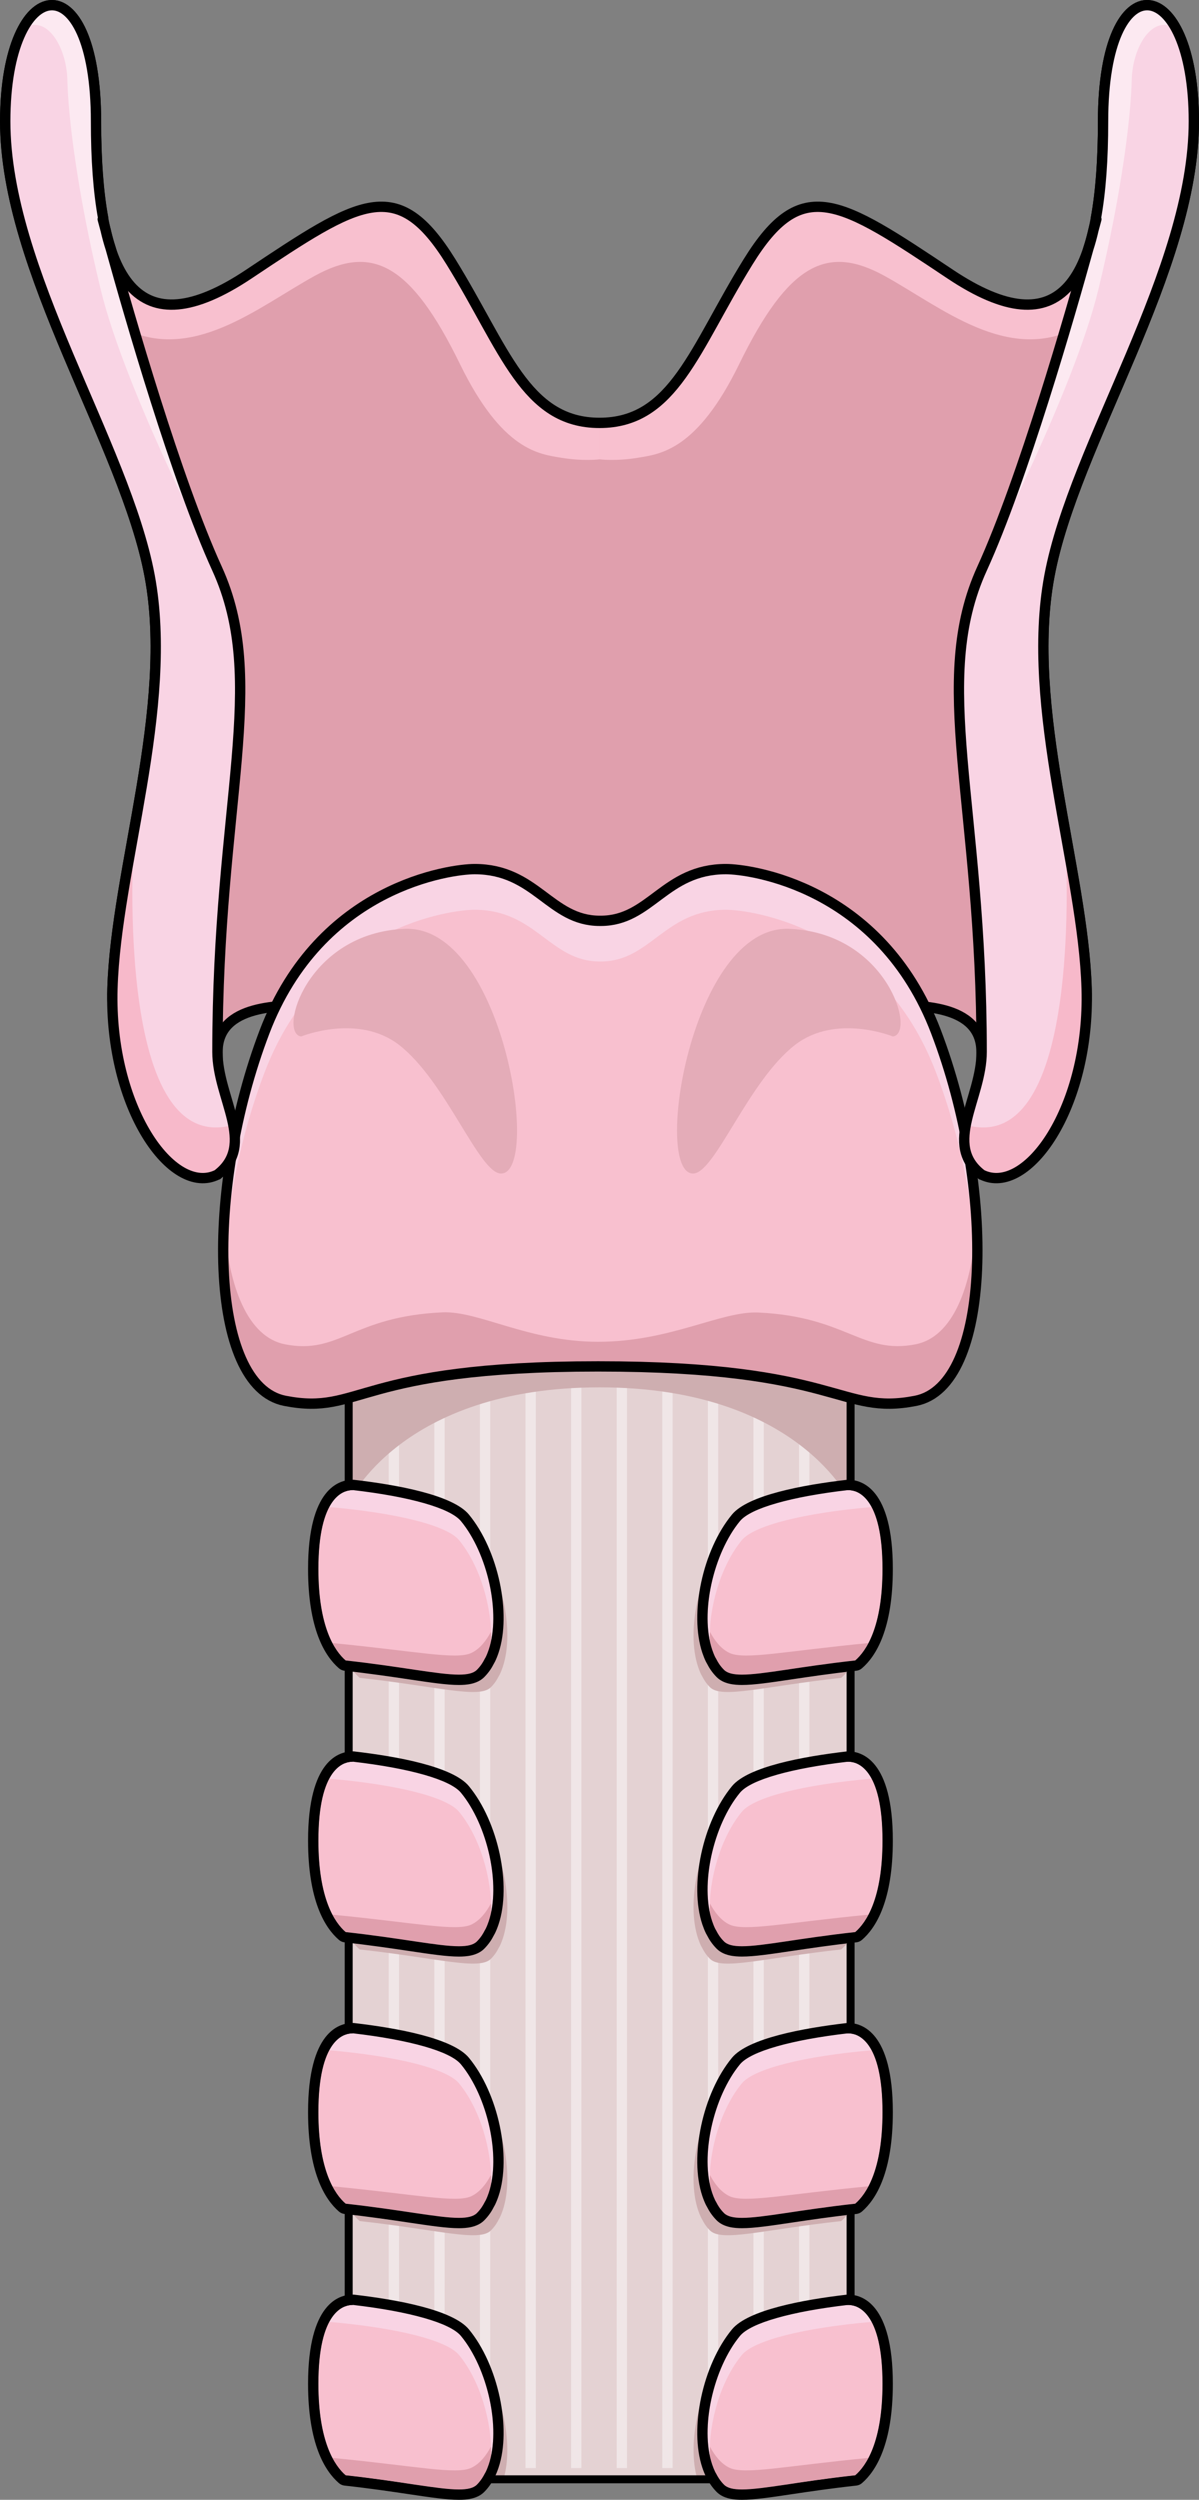 <?xml version="1.0" encoding="utf-8"?>
<!-- Generator: Adobe Illustrator 16.0.0, SVG Export Plug-In . SVG Version: 6.00 Build 0)  -->
<!DOCTYPE svg PUBLIC "-//W3C//DTD SVG 1.1//EN" "http://www.w3.org/Graphics/SVG/1.1/DTD/svg11.dtd">
<svg version="1.1" id="Layer_1" xmlns="http://www.w3.org/2000/svg" xmlns:xlink="http://www.w3.org/1999/xlink" x="0px" y="0px"
	 width="162.723px" height="339.024px" viewBox="0 0 162.723 339.024" enable-background="new 0 0 162.723 339.024"
	 xml:space="preserve">
<rect x="0" y="0" width="162.723" height="339.024" fill="#808080" stroke="none"/>
<g>
	<rect x="47.323" y="109.744" fill="#E4D2D3" width="68.115" height="226.499"/>
	<g>
		
			<line fill="none" stroke="#F0E6E7" stroke-width="1.4" stroke-miterlimit="10" x1="53.456" y1="334.719" x2="53.456" y2="126.518"/>
		
			<line fill="none" stroke="#F0E6E7" stroke-width="1.4" stroke-miterlimit="10" x1="59.644" y1="334.719" x2="59.644" y2="126.518"/>
		
			<line fill="none" stroke="#F0E6E7" stroke-width="1.4" stroke-miterlimit="10" x1="65.831" y1="334.719" x2="65.831" y2="126.518"/>
		
			<line fill="none" stroke="#F0E6E7" stroke-width="1.4" stroke-miterlimit="10" x1="72.019" y1="334.719" x2="72.019" y2="126.518"/>
		
			<line fill="none" stroke="#F0E6E7" stroke-width="1.4" stroke-miterlimit="10" x1="78.206" y1="334.719" x2="78.206" y2="126.518"/>
		
			<line fill="none" stroke="#F0E6E7" stroke-width="1.4" stroke-miterlimit="10" x1="84.394" y1="334.719" x2="84.394" y2="126.518"/>
		
			<line fill="none" stroke="#F0E6E7" stroke-width="1.4" stroke-miterlimit="10" x1="90.581" y1="334.719" x2="90.581" y2="126.518"/>
		
			<line fill="none" stroke="#F0E6E7" stroke-width="1.4" stroke-miterlimit="10" x1="96.769" y1="334.719" x2="96.769" y2="126.518"/>
		
			<line fill="none" stroke="#F0E6E7" stroke-width="1.4" stroke-miterlimit="10" x1="102.956" y1="334.719" x2="102.956" y2="126.518"/>
		
			<line fill="none" stroke="#F0E6E7" stroke-width="1.4" stroke-miterlimit="10" x1="109.144" y1="334.719" x2="109.144" y2="126.518"/>
	</g>
	<g>
		<path fill="#CEAEB0" d="M49.839,314.952c-0.52-0.018-1.549,0.126-2.516,1.231v20.058c0,0.001,0.001,0.002,0.002,0.002H68.33
			c1.483-4.992-0.339-12.808-3.867-17.084C62.99,317.375,57.447,315.838,49.839,314.952z"/>
	</g>
	<g>
		<path fill="#CEAEB0" d="M115.438,315.948c-0.9-0.892-1.818-1.012-2.299-0.996c-7.607,0.887-13.15,2.423-14.623,4.207
			c-3.529,4.276-5.352,12.092-3.867,17.084h20.789V315.948z"/>
	</g>
	<path fill="#CEAEB0" d="M81.381,178.308l-34.058,0.544v24.887c0,0,7.049-15.587,34.058-15.587s34.058,15.587,34.058,15.587v-24.887
		L81.381,178.308z"/>
	<path fill="#CEAEB0" d="M120.038,136.324c-4.479,0-7.842,0.568-12.348-5.592c-4.477-6.162-9.523-5.047-15.113,0
		c-5.596,5.046-11.209,5.592-11.209,5.592s-5.592-0.545-11.209-5.592c-5.59-5.047-10.639-6.162-15.115,0
		c-4.48,6.16-7.843,5.592-12.322,5.592c3.777,0,7.009,2.289,10.294,5.416c0.657-0.663,1.329-1.446,2.028-2.406
		c4.477-6.162,9.525-5.047,15.115,0c5.617,5.046,11.209,5.59,11.209,5.59s5.613-0.543,11.209-5.59c5.59-5.047,10.637-6.162,15.113,0
		c0.703,0.96,1.381,1.743,2.035,2.406C113.021,138.61,116.255,136.324,120.038,136.324z"/>
	
		<rect x="47.323" y="109.744" fill="none" stroke="#000000" stroke-width="1.081" stroke-linecap="round" stroke-linejoin="round" stroke-miterlimit="10" width="68.115" height="226.499"/>
	<g>
		<g>
			<g>
				<path fill="#F8C0CF" d="M161.94,14.356c-0.623-4.742-4.971-12.84-6.162-6.963c-0.57,1.746-1.127,4.647-1.127,9.058
					c0,8.854-0.887,15.442-2.713,20.145c-3.264,8.409-9.223,9.664-12.486,9.664c0,0,0,0-0.004,0c-3.881,0-8.201-1.624-13.201-4.962
					c-6.951-4.642-12.439-8.308-15.252-8.308c-0.568,0-2.078,0-5.254,5.111c-1.504,2.439-2.813,4.805-4.074,7.09
					c-4.869,8.796-9.463,17.105-20.299,17.105v69.008c1.26-0.269,4.535-1.216,7.893-4.248c4.09-3.693,7.906-5.489,11.664-5.489
					c4.131,0,7.754,2.105,10.76,6.241c2.611,3.568,3.93,3.58,6.316,3.58l2.844-0.015c11.5,0,17.328,3.794,17.328,11.28v12.626
					c4.23-4.124,9.59-11.314,9.303-21.187c-0.469-16.204-8.41-38.099-5.047-56.013c3.365-17.937,19.594-41.442,19.594-61.63
					C162.022,15.709,161.974,15.048,161.94,14.356z"/>
				<path fill="#E09FAD" d="M143.039,149.386c0.005-0.008,0.011-0.016,0.016-0.024c0.497-0.768,0.972-1.578,1.415-2.43
					c0.053-0.102,0.104-0.207,0.155-0.311c0.156-0.308,0.308-0.62,0.454-0.938c0.066-0.144,0.131-0.29,0.195-0.436
					c0.129-0.295,0.254-0.595,0.374-0.898c0.062-0.154,0.123-0.307,0.183-0.463c0.128-0.342,0.248-0.69,0.364-1.043
					c0.039-0.118,0.082-0.232,0.119-0.351c0.146-0.465,0.279-0.94,0.401-1.423c0.034-0.136,0.062-0.276,0.094-0.414
					c0.084-0.357,0.163-0.717,0.231-1.083c0.035-0.186,0.065-0.374,0.097-0.563c0.055-0.334,0.104-0.671,0.146-1.013
					c0.024-0.195,0.048-0.392,0.067-0.589c0.037-0.364,0.063-0.733,0.084-1.105c0.01-0.177,0.023-0.351,0.03-0.529
					c0.02-0.551,0.026-1.109,0.01-1.678c-0.469-16.204-8.41-38.099-5.047-56.013c3.365-17.937,19.594-41.442,19.594-61.63
					c0-20.166-12.32-21.822-12.32,0c0,21.845-5.59,30.828-20.709,20.732c-15.117-10.095-20.164-13.432-27.461-1.681
					c-7.275,11.777-10.07,21.847-20.164,21.847c-10.07,0-12.867-10.07-20.166-21.847c-7.271-11.751-12.318-8.414-27.438,1.681
					c-15.115,10.096-20.732,1.113-20.732-20.732c0-21.822-12.32-20.166-12.32,0c0,20.188,16.254,43.693,19.596,61.63
					c3.363,17.914-4.551,39.809-5.023,56.013c-0.496,16.182,14.25,25.213,14.25,25.213s0-10.095,0-16.652
					c0-6.531,8.711-6.331,13.188-6.331c4.48,0,7.842,0.568,12.322-5.592c4.477-6.162,9.525-5.047,15.115,0
					c5.617,5.046,11.209,5.592,11.209,5.592s5.613-0.545,11.209-5.592c5.59-5.047,10.637-6.162,15.113,0
					c4.506,6.16,7.869,5.592,12.348,5.592s13.188-0.2,13.188,6.331c0,6.558,0,16.652,0,16.652s4.95-3.044,9.019-8.753
					c0.011-0.015,0.021-0.03,0.032-0.046C142.535,150.144,142.789,149.771,143.039,149.386z"/>
				<path fill="#F8C0CF" d="M81.38,57.349h-0.012c-10.07,0-12.867-10.07-20.166-21.847c-7.271-11.751-12.318-8.414-27.438,1.681
					c-15.115,10.096-20.732,1.113-20.732-20.732c0-21.822-12.32-20.166-12.32,0c0,0.838,0.068,1.688,0.119,2.539
					c0.773-7.07,5.395-14.735,7.68-8.794c2.494,6.491-1.502,29.206,7.986,34.201c9.488,4.993,18.498-2.748,26.225-6.99
					c7.727-4.244,12.99-1.772,19.711,11.983c5.73,11.728,10.732,12.19,13.729,12.69s5.219,0.217,5.219,0.217V57.349z"/>
				<path fill="#F8C0CF" d="M81.368,57.349h0.012c10.07,0,12.867-10.07,20.166-21.847c7.271-11.751,12.318-8.414,27.438,1.681
					c15.115,10.096,20.732,1.113,20.732-20.732c0-21.822,12.32-20.166,12.32,0c0,0.838-0.068,1.688-0.119,2.539
					c-0.773-7.07-5.395-14.735-7.68-8.794c-2.494,6.491,1.502,29.206-7.986,34.201c-9.488,4.993-18.498-2.748-26.225-6.99
					c-7.727-4.244-12.99-1.772-19.711,11.983c-5.73,11.728-10.732,12.19-13.729,12.69s-5.219,0.217-5.219,0.217V57.349z"/>
				<path fill="#E09FAD" d="M138.173,155.281v-12.626c0-7.485-5.828-11.28-17.328-11.28l-2.844,0.015
					c-2.387,0-3.705-0.012-6.316-3.58c-3.006-4.136-6.629-6.241-10.76-6.241c-3.758,0-7.574,1.795-11.664,5.489
					c-3.357,3.032-6.633,3.979-7.893,4.248c-1.262-0.269-4.535-1.216-7.895-4.248c-4.09-3.693-7.906-5.489-11.662-5.489
					c-4.131,0-7.756,2.105-10.76,6.241c-2.611,3.568-3.93,3.58-6.318,3.58l-2.842-0.015c-11.5,0-17.33,3.794-17.33,11.28v12.609
					c0.006,0.005,0.012,0.012,0.018,0.017l4.955,4.026c0-3.538,0-12.731,0-16.652c0-6.531,8.711-6.331,13.188-6.331
					c4.48,0,7.842,0.568,12.322-5.592c4.477-6.162,9.525-5.047,15.115,0c5.617,5.046,11.209,5.592,11.209,5.592
					s5.613-0.545,11.209-5.592c5.59-5.047,10.637-6.162,15.113,0c4.506,6.16,7.869,5.592,12.348,5.592s13.188-0.2,13.188,6.331
					c0,3.921,0,13.115,0,16.652L138.173,155.281z"/>
			</g>
			
				<path fill="none" stroke="#000000" stroke-width="1.4" stroke-linecap="round" stroke-linejoin="round" stroke-miterlimit="10" d="
				M142.419,78.075c3.361-17.924,19.604-41.446,19.604-61.611c0-20.168-12.32-21.843-12.32,0c0,21.837-5.609,30.805-20.729,20.722
				c-15.119-10.085-20.158-13.446-27.441-1.682c-7.287,11.764-10.086,21.847-20.168,21.847c-10.086,0-12.885-10.083-20.168-21.847
				c-7.287-11.765-12.328-8.404-27.445,1.682C18.63,47.269,13.019,38.302,13.019,16.464c0-21.843-12.318-20.168-12.318,0
				c0,20.165,16.244,43.687,19.605,61.611c3.361,17.925-4.566,39.82-5.041,56.016c-0.479,16.195,14.258,25.208,14.258,25.208
				s0-10.084,0-16.633c0-6.551,8.709-6.333,13.188-6.333s7.84,0.565,12.326-5.602c4.484-6.167,9.52-5.044,15.119,0
				c5.598,5.042,11.209,5.602,11.209,5.602s5.607-0.561,11.207-5.602c5.596-5.044,10.633-6.167,15.117,0
				c4.486,6.167,7.85,5.602,12.326,5.602c4.48,0,13.189-0.218,13.189,6.333c0,6.549,0,16.633,0,16.633s14.734-9.012,14.256-25.208
				C146.985,117.896,139.058,96,142.419,78.075z"/>
		</g>
	</g>
	<g>
		<g>
			<path fill="#CEAEB0" d="M49.839,204.444c-1.138-0.039-4.726,0.637-4.726,10.692c0,7.877,2.201,11.118,3.702,12.413
				c10.639,1.166,16.211,2.871,17.813,1.269c0.242-0.242,0.463-0.511,0.662-0.802c0.15-0.217,0.279-0.459,0.406-0.7
				c0.039-0.075,0.087-0.141,0.124-0.218c0.157-0.322,0.292-0.665,0.413-1.022c1.67-4.971-0.164-13.053-3.771-17.425
				C62.99,206.866,57.447,205.33,49.839,204.444z"/>
		</g>
		<g>
			<path fill="#CEAEB0" d="M113.14,204.444c1.139-0.039,4.727,0.637,4.727,10.692c0,7.877-2.201,11.118-3.703,12.413
				c-10.639,1.166-16.211,2.871-17.813,1.269c-0.242-0.242-0.463-0.511-0.662-0.802c-0.15-0.217-0.279-0.459-0.406-0.7
				c-0.039-0.075-0.088-0.141-0.125-0.218c-0.156-0.322-0.291-0.665-0.412-1.022c-1.67-4.971,0.164-13.053,3.771-17.425
				C99.989,206.866,105.532,205.33,113.14,204.444z"/>
		</g>
		<path fill="#F9D4E4" d="M47.935,202.088c-1.138-0.039-4.726,0.637-4.726,10.692c0,7.877,2.201,11.118,3.702,12.413
			c10.639,1.166,16.211,2.871,17.813,1.269c4.001-4,2.229-14.841-2.166-20.167C61.086,204.51,55.543,202.974,47.935,202.088z"/>
		<path fill="#F8C0CF" d="M44.688,204.387c-0.832,1.551-1.479,4.123-1.479,8.394c0,7.877,2.201,11.118,3.702,12.413
			c10.639,1.166,16.211,2.871,17.813,1.269c0.956-0.955,1.573-2.308,1.913-3.875c0.18-4.663-1.536-10.316-4.341-13.714
			C60.643,206.869,53.811,205.18,44.688,204.387z"/>
		<path fill="#E09FAD" d="M64.725,226.462c0.956-0.955,1.573-2.308,1.913-3.875c0.016-0.417,0-0.85-0.014-1.28
			c-0.6,1.156-1.5,2.325-2.654,2.867c-2.06,0.965-7.514-0.248-18.856-1.342v0.002c0.598,1.139,1.245,1.883,1.798,2.359
			C57.55,226.36,63.122,228.065,64.725,226.462z"/>
		<g>
			<path d="M47.849,202.086c0.03,0,0.059,0.001,0.086,0.002c7.608,0.886,13.151,2.422,14.624,4.207
				c3.607,4.372,5.441,12.454,3.771,17.425c-0.121,0.357-0.256,0.7-0.413,1.022c-0.037,0.077-0.085,0.143-0.124,0.218
				c-0.127,0.241-0.256,0.483-0.406,0.7c-0.199,0.291-0.42,0.56-0.662,0.802c-0.468,0.468-1.272,0.653-2.443,0.653
				c-2.842,0-7.835-1.096-15.37-1.922c-1.501-1.295-3.702-4.536-3.702-12.413C43.209,202.965,46.628,202.086,47.849,202.086
				 M47.849,200.687c-1.816,0-6.039,1.179-6.039,12.094c0,8.149,2.277,11.825,4.188,13.473c0.215,0.186,0.48,0.301,0.762,0.332
				c3.403,0.373,6.336,0.81,8.693,1.16c3.006,0.447,5.178,0.771,6.829,0.771c1.017,0,2.479-0.11,3.433-1.063
				c0.3-0.3,0.578-0.636,0.828-1.001c0.185-0.267,0.331-0.538,0.49-0.839c0.061-0.101,0.105-0.179,0.146-0.264
				c0.17-0.348,0.327-0.735,0.478-1.18c1.799-5.354-0.042-13.946-4.018-18.765c-2.186-2.649-9.658-4.022-15.542-4.707
				c-0.038-0.004-0.076-0.007-0.114-0.009L47.849,200.687L47.849,200.687z"/>
		</g>
		<path fill="#F9D4E4" d="M115.044,202.088c1.139-0.039,4.727,0.637,4.727,10.692c0,7.877-2.201,11.118-3.703,12.413
			c-10.639,1.166-16.211,2.871-17.813,1.269c-4.002-4-2.229-14.841,2.166-20.167C101.894,204.51,107.437,202.974,115.044,202.088z"
			/>
		<path fill="#F8C0CF" d="M118.29,204.387c0.832,1.551,1.48,4.123,1.48,8.394c0,7.877-2.201,11.118-3.703,12.413
			c-10.639,1.166-16.211,2.871-17.813,1.269c-0.957-0.955-1.574-2.308-1.914-3.875c-0.18-4.663,1.537-10.316,4.342-13.714
			C102.337,206.869,109.169,205.18,118.29,204.387z"/>
		<path fill="#E09FAD" d="M98.255,226.462c-0.957-0.955-1.574-2.308-1.914-3.875c-0.016-0.417,0-0.85,0.014-1.28
			c0.6,1.156,1.5,2.325,2.654,2.867c2.061,0.965,7.514-0.248,18.857-1.342v0.002c-0.598,1.139-1.246,1.883-1.799,2.359
			C105.429,226.36,99.856,228.065,98.255,226.462z"/>
		<g>
			<path d="M115.13,202.086c1.221,0,4.641,0.879,4.641,10.694c0,7.877-2.201,11.118-3.703,12.413
				c-7.535,0.826-12.527,1.922-15.369,1.922c-1.172,0-1.977-0.186-2.443-0.653c-0.242-0.242-0.463-0.511-0.662-0.802
				c-0.15-0.217-0.279-0.459-0.406-0.7c-0.039-0.075-0.088-0.141-0.125-0.218c-0.156-0.322-0.291-0.665-0.412-1.022
				c-1.67-4.971,0.164-13.053,3.771-17.425c1.473-1.785,7.016-3.321,14.623-4.207C115.071,202.087,115.101,202.086,115.13,202.086
				 M115.13,200.687l-0.133,0.002c-0.039,0.002-0.076,0.005-0.115,0.009c-5.883,0.685-13.355,2.058-15.541,4.707
				c-3.977,4.818-5.816,13.41-4.02,18.762c0.152,0.447,0.309,0.835,0.482,1.19c0.037,0.077,0.082,0.155,0.129,0.232
				c0.174,0.324,0.32,0.596,0.51,0.869c0.244,0.358,0.523,0.694,0.822,0.994c0.953,0.953,2.416,1.063,3.434,1.063
				c1.65,0,3.822-0.323,6.828-0.771c2.357-0.351,5.291-0.787,8.693-1.16c0.283-0.031,0.549-0.146,0.762-0.332
				c1.912-1.647,4.189-5.323,4.189-13.473C121.171,201.866,116.946,200.687,115.13,200.687L115.13,200.687z"/>
		</g>
	</g>
	<g>
		<g>
			<path fill="#CEAEB0" d="M49.839,241.28c-1.138-0.039-4.726,0.637-4.726,10.692c0,7.877,2.201,11.118,3.702,12.413
				c10.639,1.166,16.211,2.871,17.813,1.269c0.242-0.242,0.463-0.511,0.662-0.802c0.15-0.217,0.279-0.459,0.406-0.7
				c0.039-0.075,0.087-0.141,0.124-0.218c0.157-0.322,0.292-0.665,0.413-1.022c1.67-4.971-0.164-13.053-3.771-17.425
				C62.99,243.702,57.447,242.166,49.839,241.28z"/>
		</g>
		<g>
			<path fill="#CEAEB0" d="M113.14,241.28c1.139-0.039,4.727,0.637,4.727,10.692c0,7.877-2.201,11.118-3.703,12.413
				c-10.639,1.166-16.211,2.871-17.813,1.269c-0.242-0.242-0.463-0.511-0.662-0.802c-0.15-0.217-0.279-0.459-0.406-0.7
				c-0.039-0.075-0.088-0.141-0.125-0.218c-0.156-0.322-0.291-0.665-0.412-1.022c-1.67-4.971,0.164-13.053,3.771-17.425
				C99.989,243.702,105.532,242.166,113.14,241.28z"/>
		</g>
		<path fill="#F9D4E4" d="M47.935,238.924c-1.138-0.039-4.726,0.637-4.726,10.692c0,7.877,2.201,11.118,3.702,12.413
			c10.639,1.166,16.211,2.871,17.813,1.269c4.001-4,2.229-14.841-2.166-20.167C61.086,241.346,55.543,239.81,47.935,238.924z"/>
		<path fill="#F8C0CF" d="M44.688,241.223c-0.832,1.551-1.479,4.123-1.479,8.394c0,7.877,2.201,11.118,3.702,12.413
			c10.639,1.166,16.211,2.871,17.813,1.269c0.956-0.955,1.573-2.308,1.913-3.875c0.18-4.663-1.536-10.316-4.341-13.714
			C60.643,243.705,53.811,242.016,44.688,241.223z"/>
		<path fill="#E09FAD" d="M64.725,263.298c0.956-0.955,1.573-2.308,1.913-3.875c0.016-0.417,0-0.85-0.014-1.28
			c-0.6,1.156-1.5,2.325-2.654,2.867c-2.06,0.965-7.514-0.248-18.856-1.342v0.002c0.598,1.139,1.245,1.883,1.798,2.359
			C57.55,263.196,63.122,264.901,64.725,263.298z"/>
		<g>
			<path d="M47.849,238.922c0.03,0,0.059,0.001,0.086,0.002c7.608,0.886,13.151,2.422,14.624,4.207
				c3.607,4.372,5.441,12.454,3.771,17.425c-0.121,0.357-0.256,0.7-0.413,1.022c-0.037,0.077-0.085,0.143-0.124,0.218
				c-0.127,0.241-0.256,0.483-0.406,0.7c-0.199,0.291-0.42,0.56-0.662,0.802c-0.468,0.468-1.272,0.653-2.443,0.653
				c-2.842,0-7.835-1.096-15.37-1.922c-1.501-1.295-3.702-4.536-3.702-12.413C43.209,239.801,46.628,238.922,47.849,238.922
				 M47.849,237.523c-1.816,0-6.039,1.179-6.039,12.094c0,8.149,2.277,11.825,4.188,13.473c0.215,0.186,0.48,0.301,0.762,0.332
				c3.403,0.373,6.336,0.81,8.693,1.16c3.006,0.447,5.178,0.771,6.829,0.771c1.017,0,2.479-0.11,3.433-1.063
				c0.3-0.3,0.578-0.636,0.828-1.001c0.185-0.267,0.331-0.538,0.49-0.839c0.061-0.101,0.105-0.179,0.146-0.264
				c0.17-0.348,0.327-0.735,0.478-1.18c1.799-5.354-0.042-13.946-4.018-18.765c-2.186-2.649-9.658-4.022-15.542-4.707
				c-0.038-0.004-0.076-0.007-0.114-0.009L47.849,237.523L47.849,237.523z"/>
		</g>
		<path fill="#F9D4E4" d="M115.044,238.924c1.139-0.039,4.727,0.637,4.727,10.692c0,7.877-2.201,11.118-3.703,12.413
			c-10.639,1.166-16.211,2.871-17.813,1.269c-4.002-4-2.229-14.841,2.166-20.167C101.894,241.346,107.437,239.81,115.044,238.924z"
			/>
		<path fill="#F8C0CF" d="M118.29,241.223c0.832,1.551,1.48,4.123,1.48,8.394c0,7.877-2.201,11.118-3.703,12.413
			c-10.639,1.166-16.211,2.871-17.813,1.269c-0.957-0.955-1.574-2.308-1.914-3.875c-0.18-4.663,1.537-10.316,4.342-13.714
			C102.337,243.705,109.169,242.016,118.29,241.223z"/>
		<path fill="#E09FAD" d="M98.255,263.298c-0.957-0.955-1.574-2.308-1.914-3.875c-0.016-0.417,0-0.85,0.014-1.28
			c0.6,1.156,1.5,2.325,2.654,2.867c2.061,0.965,7.514-0.248,18.857-1.342v0.002c-0.598,1.139-1.246,1.883-1.799,2.359
			C105.429,263.196,99.856,264.901,98.255,263.298z"/>
		<g>
			<path d="M115.13,238.922c1.221,0,4.641,0.879,4.641,10.694c0,7.877-2.201,11.118-3.703,12.413
				c-7.535,0.826-12.527,1.922-15.369,1.922c-1.172,0-1.977-0.186-2.443-0.653c-0.242-0.242-0.463-0.511-0.662-0.802
				c-0.15-0.217-0.279-0.459-0.406-0.7c-0.039-0.075-0.088-0.141-0.125-0.218c-0.156-0.322-0.291-0.665-0.412-1.022
				c-1.67-4.971,0.164-13.053,3.771-17.425c1.473-1.785,7.016-3.321,14.623-4.207C115.071,238.923,115.101,238.922,115.13,238.922
				 M115.13,237.523l-0.133,0.002c-0.039,0.002-0.076,0.005-0.115,0.009c-5.883,0.685-13.355,2.058-15.541,4.707
				c-3.977,4.818-5.816,13.41-4.02,18.762c0.152,0.447,0.309,0.835,0.482,1.19c0.037,0.077,0.082,0.155,0.129,0.232
				c0.174,0.324,0.32,0.596,0.51,0.869c0.244,0.358,0.523,0.694,0.822,0.994c0.953,0.953,2.416,1.063,3.434,1.063
				c1.65,0,3.822-0.323,6.828-0.771c2.357-0.351,5.291-0.787,8.693-1.16c0.283-0.031,0.549-0.146,0.762-0.332
				c1.912-1.647,4.189-5.323,4.189-13.473C121.171,238.702,116.946,237.523,115.13,237.523L115.13,237.523z"/>
		</g>
	</g>
	<g>
		<g>
			<path fill="#CEAEB0" d="M49.839,278.116c-1.138-0.038-4.726,0.637-4.726,10.693c0,7.877,2.201,11.117,3.702,12.413
				c10.639,1.165,16.211,2.87,17.813,1.269c0.242-0.242,0.463-0.512,0.662-0.803c0.15-0.217,0.279-0.459,0.406-0.699
				c0.039-0.076,0.087-0.141,0.124-0.219c0.157-0.322,0.292-0.664,0.413-1.021c1.67-4.971-0.164-13.053-3.771-17.426
				C62.99,280.539,57.447,279.002,49.839,278.116z"/>
		</g>
		<g>
			<path fill="#CEAEB0" d="M113.14,278.116c1.139-0.038,4.727,0.637,4.727,10.693c0,7.877-2.201,11.117-3.703,12.413
				c-10.639,1.165-16.211,2.87-17.813,1.269c-0.242-0.242-0.463-0.512-0.662-0.803c-0.15-0.217-0.279-0.459-0.406-0.699
				c-0.039-0.076-0.088-0.141-0.125-0.219c-0.156-0.322-0.291-0.664-0.412-1.021c-1.67-4.971,0.164-13.053,3.771-17.426
				C99.989,280.539,105.532,279.002,113.14,278.116z"/>
		</g>
		<path fill="#F9D4E4" d="M47.935,275.76c-1.138-0.038-4.726,0.637-4.726,10.693c0,7.877,2.201,11.117,3.702,12.413
			c10.639,1.165,16.211,2.87,17.813,1.269c4.001-4,2.229-14.842-2.166-20.168C61.086,278.183,55.543,276.647,47.935,275.76z"/>
		<path fill="#F8C0CF" d="M44.688,278.059c-0.832,1.551-1.479,4.124-1.479,8.395c0,7.877,2.201,11.117,3.702,12.413
			c10.639,1.165,16.211,2.87,17.813,1.269c0.956-0.955,1.573-2.309,1.913-3.875c0.18-4.664-1.536-10.316-4.341-13.715
			C60.643,280.542,53.811,278.852,44.688,278.059z"/>
		<path fill="#E09FAD" d="M64.725,300.135c0.956-0.955,1.573-2.309,1.913-3.875c0.016-0.418,0-0.85-0.014-1.281
			c-0.6,1.157-1.5,2.326-2.654,2.867c-2.06,0.965-7.514-0.248-18.856-1.341v0.001c0.598,1.139,1.245,1.883,1.798,2.36
			C57.55,300.032,63.122,301.737,64.725,300.135z"/>
		<g>
			<path d="M47.851,275.759c0.029,0,0.058,0,0.084,0.001c7.608,0.887,13.151,2.423,14.624,4.207
				c3.607,4.373,5.441,12.455,3.771,17.426c-0.121,0.357-0.256,0.699-0.413,1.021c-0.037,0.078-0.085,0.143-0.124,0.219
				c-0.127,0.24-0.256,0.482-0.406,0.699c-0.199,0.291-0.42,0.561-0.662,0.803c-0.468,0.467-1.272,0.653-2.442,0.653
				c-2.842,0-7.836-1.097-15.371-1.922c-1.501-1.296-3.702-4.536-3.702-12.413C43.209,276.632,46.631,275.759,47.851,275.759
				 M47.851,274.359c-1.816,0-6.041,1.179-6.041,12.095c0,8.147,2.276,11.823,4.187,13.473c0.215,0.186,0.48,0.301,0.763,0.332
				c3.404,0.373,6.34,0.81,8.697,1.16c3.004,0.447,5.176,0.77,6.826,0.77c1.018,0,2.479-0.11,3.432-1.063
				c0.299-0.298,0.577-0.635,0.828-1.002c0.197-0.284,0.359-0.591,0.488-0.836c0.064-0.105,0.109-0.186,0.151-0.272
				c0.167-0.343,0.325-0.731,0.475-1.173c1.798-5.354-0.042-13.946-4.018-18.766c-2.186-2.648-9.658-4.021-15.542-4.707
				c-0.038-0.005-0.076-0.007-0.115-0.009L47.851,274.359L47.851,274.359z"/>
		</g>
		<path fill="#F9D4E4" d="M115.044,275.76c1.139-0.038,4.727,0.637,4.727,10.693c0,7.877-2.201,11.117-3.703,12.413
			c-10.639,1.165-16.211,2.87-17.813,1.269c-4.002-4-2.229-14.842,2.166-20.168C101.894,278.183,107.437,276.647,115.044,275.76z"/>
		<path fill="#F8C0CF" d="M118.29,278.059c0.832,1.551,1.48,4.124,1.48,8.395c0,7.877-2.201,11.117-3.703,12.413
			c-10.639,1.165-16.211,2.87-17.813,1.269c-0.957-0.955-1.574-2.309-1.914-3.875c-0.18-4.664,1.537-10.316,4.342-13.715
			C102.337,280.542,109.169,278.852,118.29,278.059z"/>
		<path fill="#E09FAD" d="M98.255,300.135c-0.957-0.955-1.574-2.309-1.914-3.875c-0.016-0.418,0-0.85,0.014-1.281
			c0.6,1.157,1.5,2.326,2.654,2.867c2.061,0.965,7.514-0.248,18.857-1.341v0.001c-0.598,1.139-1.246,1.883-1.799,2.36
			C105.429,300.032,99.856,301.737,98.255,300.135z"/>
		<g>
			<path d="M115.128,275.759c1.221,0,4.643,0.873,4.643,10.694c0,7.877-2.201,11.117-3.703,12.413
				c-7.535,0.825-12.529,1.922-15.371,1.922c-1.17,0-1.975-0.187-2.441-0.653c-0.242-0.242-0.463-0.512-0.662-0.803
				c-0.15-0.217-0.279-0.459-0.406-0.699c-0.039-0.076-0.088-0.141-0.125-0.219c-0.156-0.322-0.291-0.664-0.412-1.021
				c-1.67-4.971,0.164-13.053,3.771-17.426c1.473-1.784,7.016-3.32,14.623-4.207C115.071,275.759,115.099,275.759,115.128,275.759
				 M115.128,274.359l-0.131,0.002c-0.037,0.002-0.076,0.004-0.115,0.009c-5.883,0.686-13.355,2.059-15.541,4.706
				c-3.977,4.82-5.816,13.413-4.02,18.764c0.15,0.444,0.309,0.833,0.482,1.189c0.035,0.073,0.082,0.153,0.129,0.232
				c0.146,0.271,0.307,0.578,0.51,0.869c0.246,0.36,0.523,0.697,0.822,0.995c0.953,0.952,2.416,1.063,3.432,1.063
				c1.652,0,3.822-0.322,6.826-0.77c2.357-0.351,5.293-0.787,8.697-1.16c0.283-0.031,0.549-0.146,0.764-0.332
				c1.91-1.649,4.188-5.325,4.188-13.473C121.171,275.538,116.944,274.359,115.128,274.359L115.128,274.359z"/>
		</g>
	</g>
	<g>
		<path fill="#F9D4E4" d="M47.935,312.596c-1.138-0.038-4.726,0.637-4.726,10.693c0,7.877,2.201,11.117,3.702,12.413
			c10.639,1.165,16.211,2.87,17.813,1.269c4.001-4,2.229-14.842-2.166-20.168C61.086,315.019,55.543,313.483,47.935,312.596z"/>
		<path fill="#F8C0CF" d="M44.688,314.895c-0.832,1.551-1.479,4.124-1.479,8.395c0,7.877,2.201,11.117,3.702,12.413
			c10.639,1.165,16.211,2.87,17.813,1.269c0.956-0.955,1.573-2.309,1.913-3.875c0.18-4.664-1.536-10.316-4.341-13.715
			C60.643,317.377,53.811,315.688,44.688,314.895z"/>
		<path fill="#E09FAD" d="M64.725,336.971c0.956-0.955,1.573-2.309,1.913-3.875c0.016-0.418,0-0.85-0.014-1.281
			c-0.6,1.157-1.5,2.326-2.654,2.867c-2.06,0.965-7.514-0.248-18.856-1.341v0.001c0.598,1.139,1.245,1.883,1.798,2.36
			C57.55,336.868,63.122,338.573,64.725,336.971z"/>
		<g>
			<path d="M47.851,312.595c0.029,0,0.058,0,0.084,0.001c7.608,0.887,13.151,2.423,14.624,4.207
				c3.607,4.373,5.441,12.455,3.771,17.426c-0.121,0.357-0.256,0.699-0.413,1.021c-0.037,0.078-0.085,0.143-0.124,0.219
				c-0.127,0.24-0.256,0.482-0.406,0.699c-0.199,0.291-0.42,0.561-0.662,0.803c-0.468,0.467-1.272,0.653-2.442,0.653
				c-2.842,0-7.836-1.097-15.371-1.922c-1.501-1.296-3.702-4.536-3.702-12.413C43.209,313.468,46.631,312.595,47.851,312.595
				 M47.851,311.195c-1.816,0-6.041,1.179-6.041,12.095c0,8.147,2.276,11.823,4.187,13.473c0.215,0.186,0.48,0.301,0.763,0.332
				c3.404,0.373,6.34,0.81,8.697,1.16c3.004,0.447,5.176,0.77,6.826,0.77c1.018,0,2.479-0.11,3.432-1.063
				c0.299-0.298,0.577-0.635,0.828-1.002c0.197-0.284,0.359-0.591,0.488-0.836c0.064-0.105,0.109-0.186,0.151-0.272
				c0.167-0.343,0.325-0.731,0.475-1.173c1.798-5.354-0.042-13.946-4.018-18.766c-2.186-2.648-9.658-4.021-15.542-4.707
				c-0.038-0.005-0.076-0.007-0.115-0.009L47.851,311.195L47.851,311.195z"/>
		</g>
		<path fill="#F9D4E4" d="M115.044,312.596c1.139-0.038,4.727,0.637,4.727,10.693c0,7.877-2.201,11.117-3.703,12.413
			c-10.639,1.165-16.211,2.87-17.813,1.269c-4.002-4-2.229-14.842,2.166-20.168C101.894,315.019,107.437,313.483,115.044,312.596z"
			/>
		<path fill="#F8C0CF" d="M118.29,314.895c0.832,1.551,1.48,4.124,1.48,8.395c0,7.877-2.201,11.117-3.703,12.413
			c-10.639,1.165-16.211,2.87-17.813,1.269c-0.957-0.955-1.574-2.309-1.914-3.875c-0.18-4.664,1.537-10.316,4.342-13.715
			C102.337,317.377,109.169,315.688,118.29,314.895z"/>
		<path fill="#E09FAD" d="M98.255,336.971c-0.957-0.955-1.574-2.309-1.914-3.875c-0.016-0.418,0-0.85,0.014-1.281
			c0.6,1.157,1.5,2.326,2.654,2.867c2.061,0.965,7.514-0.248,18.857-1.341v0.001c-0.598,1.139-1.246,1.883-1.799,2.36
			C105.429,336.868,99.856,338.573,98.255,336.971z"/>
		<g>
			<path d="M115.128,312.595c1.221,0,4.643,0.873,4.643,10.694c0,7.877-2.201,11.117-3.703,12.413
				c-7.535,0.825-12.529,1.922-15.371,1.922c-1.17,0-1.975-0.187-2.441-0.653c-0.242-0.242-0.463-0.512-0.662-0.803
				c-0.15-0.217-0.279-0.459-0.406-0.699c-0.039-0.076-0.088-0.141-0.125-0.219c-0.156-0.322-0.291-0.664-0.412-1.021
				c-1.67-4.971,0.164-13.053,3.771-17.426c1.473-1.784,7.016-3.32,14.623-4.207C115.071,312.595,115.099,312.595,115.128,312.595
				 M115.128,311.195l-0.131,0.002c-0.037,0.002-0.076,0.004-0.115,0.009c-5.883,0.686-13.355,2.059-15.541,4.706
				c-3.977,4.82-5.816,13.413-4.02,18.764c0.15,0.444,0.309,0.833,0.482,1.189c0.035,0.073,0.082,0.153,0.129,0.232
				c0.146,0.271,0.307,0.578,0.51,0.869c0.246,0.36,0.523,0.697,0.822,0.995c0.953,0.952,2.416,1.063,3.432,1.063
				c1.652,0,3.822-0.322,6.826-0.77c2.357-0.351,5.293-0.787,8.697-1.16c0.283-0.031,0.549-0.146,0.764-0.332
				c1.91-1.649,4.188-5.325,4.188-13.473C121.171,312.374,116.944,311.195,115.128,311.195L115.128,311.195z"/>
		</g>
	</g>
	<g>
		<path fill="#F8C0CF" d="M81.54,124.883h-0.146c-6.757,0-8.643-7.016-16.987-7.016c-3.118,0-20.933,2.216-28.498,22.052
			c-8.143,21.349-7.612,48.047,2.775,50.064c10.388,2.016,9.54-4.672,42.482-4.672c32.943,0,32.697,6.688,43.086,4.672
			c10.387-2.017,10.918-28.715,2.775-50.064c-7.566-19.836-25.381-22.052-28.5-22.052C90.185,117.867,88.3,124.883,81.54,124.883
			h-0.146H81.54z"/>
		<path fill="#E09FAD" d="M124.253,182.317c-7.289,1.415-9.344-3.744-21.299-4.312c-5.084-0.241-11.959,3.968-21.787,3.968
			c-9.496,0-16.185-4.223-21.144-3.992c-12.244,0.57-13.945,5.771-21.339,4.336c-4.993-0.969-7.703-7.649-8.272-16.691
			c-0.717,12.748,1.948,23.129,8.272,24.357c10.388,2.016,9.54-4.672,42.482-4.672c32.943,0,32.697,6.688,43.086,4.672
			c6.322-1.229,8.988-11.609,8.271-24.357C131.956,174.667,129.247,181.348,124.253,182.317z"/>
		<path fill="#F9D4E4" d="M35.909,145.434c7.565-19.836,25.38-22.052,28.498-22.052c8.345,0,10.23,7.016,16.987,7.016h0.146
			c6.76,0,8.645-7.016,16.988-7.016c3.119,0,20.934,2.216,28.5,22.052c3.334,8.741,5.211,18.377,5.557,26.85
			c0.428-9.608-1.473-21.659-5.557-32.365c-7.566-19.836-25.381-22.052-28.5-22.052c-8.344,0-10.229,7.016-16.988,7.016h-0.146
			c-6.757,0-8.643-7.016-16.987-7.016c-3.118,0-20.933,2.216-28.498,22.052c-4.084,10.706-5.984,22.756-5.558,32.365
			C30.697,163.811,32.575,154.175,35.909,145.434z"/>
		
			<path fill="none" stroke="#000000" stroke-width="1.4" stroke-linecap="round" stroke-linejoin="round" stroke-miterlimit="10" d="
			M81.54,124.883h-0.146c-6.757,0-8.643-7.016-16.987-7.016c-3.118,0-20.933,2.216-28.498,22.052
			c-8.143,21.349-7.612,48.047,2.775,50.064c10.388,2.016,9.54-4.672,42.482-4.672c32.943,0,32.697,6.688,43.086,4.672
			c10.387-2.017,10.918-28.715,2.775-50.064c-7.566-19.836-25.381-22.052-28.5-22.052C90.185,117.867,88.3,124.883,81.54,124.883
			h-0.146H81.54z"/>
	</g>
	<g>
		<path fill="#F9D4E4" d="M147.476,134.094c-0.469-16.204-8.41-38.099-5.047-56.013c3.365-17.937,19.594-41.442,19.594-61.63
			c0-20.166-12.32-21.822-12.32,0c0,5.146-0.314,9.568-0.986,13.205l0.078,0.074c0,0-0.139,0.521-0.393,1.455
			c-0.203,0.894-0.434,1.732-0.689,2.514c-2.504,9.037-8.91,31.318-14.432,43.412c-7.035,15.413-0.055,31.755-0.055,65.544
			c0,6.316-5.332,12.563,0.006,16.649C139.354,162.355,147.944,150.215,147.476,134.094z"/>
		<path fill="#F7B9CA" d="M144.522,112.5c0.002,0.037,3.225,44.789-13.451,40.057c-0.486,2.566-0.275,4.882,2.16,6.747
			c6.123,3.051,14.713-9.089,14.244-25.21C147.288,127.603,145.901,120.197,144.522,112.5z"/>
		<g>
			<path fill="#F8C0CF" d="M141.765,92.584l-0.002,0.001c0,0,0.006,0.056,0.012,0.144C141.772,92.681,141.769,92.633,141.765,92.584
				z"/>
		</g>
		<path fill="#FCE9F1" d="M149.702,16.452c0,5.146-0.314,9.568-0.986,13.205l0.078,0.074c0,0-0.139,0.521-0.393,1.455
			c-0.203,0.894-0.434,1.732-0.689,2.514c-2.404,8.675-8.404,29.553-13.766,41.909v0.003c0,0,11.82-22.735,15.115-36.328
			s4.428-23.787,4.531-28.421c0.104-4.633,2.945-9.108,6.055-6.923C156.067-2.789,149.702,0.768,149.702,16.452z"/>
		
			<path fill="none" stroke="#000000" stroke-width="1.4" stroke-linecap="round" stroke-linejoin="round" stroke-miterlimit="10" d="
			M147.476,134.094c-0.469-16.204-8.41-38.099-5.047-56.013c3.365-17.937,19.594-41.442,19.594-61.63c0-20.166-12.32-21.822-12.32,0
			c0,5.146-0.314,9.568-0.986,13.205l0.078,0.074c0,0-0.139,0.521-0.393,1.455c-0.203,0.894-0.434,1.732-0.689,2.514
			c-2.504,9.037-8.91,31.318-14.432,43.412c-7.035,15.413-0.055,31.755-0.055,65.544c0,6.316-5.332,12.563,0.006,16.649
			C139.354,162.355,147.944,150.215,147.476,134.094z"/>
	</g>
	<g>
		<path fill="#F9D4E4" d="M15.259,134.094c0.469-16.204,8.41-38.099,5.047-56.013C16.94,60.145,0.712,36.639,0.712,16.452
			c0-20.166,12.32-21.822,12.32,0c0,5.146,0.314,9.568,0.986,13.205l-0.077,0.074c0,0,0.139,0.521,0.392,1.455
			c0.204,0.894,0.435,1.732,0.69,2.514c2.504,9.037,8.91,31.318,14.431,43.412c7.035,15.413,0.055,31.755,0.055,65.544
			c0,6.316,5.332,12.563-0.005,16.649C23.381,162.355,14.79,150.215,15.259,134.094z"/>
		<path fill="#F7B9CA" d="M18.213,112.5c-0.003,0.037-3.226,44.789,13.45,40.057c0.487,2.566,0.276,4.882-2.159,6.747
			c-6.123,3.051-14.714-9.089-14.245-25.21C15.446,127.603,16.834,120.197,18.213,112.5z"/>
		<g>
			<path fill="#F8C0CF" d="M20.97,92.584l0.002,0.001c0,0-0.005,0.056-0.012,0.144C20.963,92.681,20.967,92.633,20.97,92.584z"/>
		</g>
		<path fill="#FCE9F1" d="M13.032,16.452c0,5.146,0.314,9.568,0.986,13.205l-0.077,0.074c0,0,0.139,0.521,0.392,1.455
			c0.204,0.894,0.435,1.732,0.69,2.514c2.403,8.675,8.403,29.553,13.765,41.909v0.003c0,0-11.82-22.735-15.115-36.328
			s-4.427-23.787-4.53-28.421C9.039,6.229,6.196,1.754,3.088,3.939C6.668-2.789,13.032,0.768,13.032,16.452z"/>
		
			<path fill="none" stroke="#000000" stroke-width="1.4" stroke-linecap="round" stroke-linejoin="round" stroke-miterlimit="10" d="
			M15.259,134.094c0.469-16.204,8.41-38.099,5.047-56.013C16.94,60.145,0.712,36.639,0.712,16.452c0-20.166,12.32-21.822,12.32,0
			c0,5.146,0.314,9.568,0.986,13.205l-0.077,0.074c0,0,0.139,0.521,0.392,1.455c0.204,0.894,0.435,1.732,0.69,2.514
			c2.504,9.037,8.91,31.318,14.431,43.412c7.035,15.413,0.055,31.755,0.055,65.544c0,6.316,5.332,12.563-0.005,16.649
			C23.381,162.355,14.79,150.215,15.259,134.094z"/>
	</g>
	<path fill="#E4ACB8" d="M121.185,140.568c0,0-7.73-3.159-13.293,1.149c-6.379,4.942-10.869,17.438-13.83,17.438
		c-5.545,0-0.252-33.716,13.047-33.187C120.409,126.499,124.358,140.164,121.185,140.568z"/>
	<path fill="#E4ACB8" d="M40.872,140.568c0,0,7.73-3.159,13.292,1.149c6.38,4.942,10.869,17.438,13.831,17.438
		c5.544,0,0.252-33.716-13.048-33.187S37.697,140.164,40.872,140.568z"/>
</g>
</svg>
